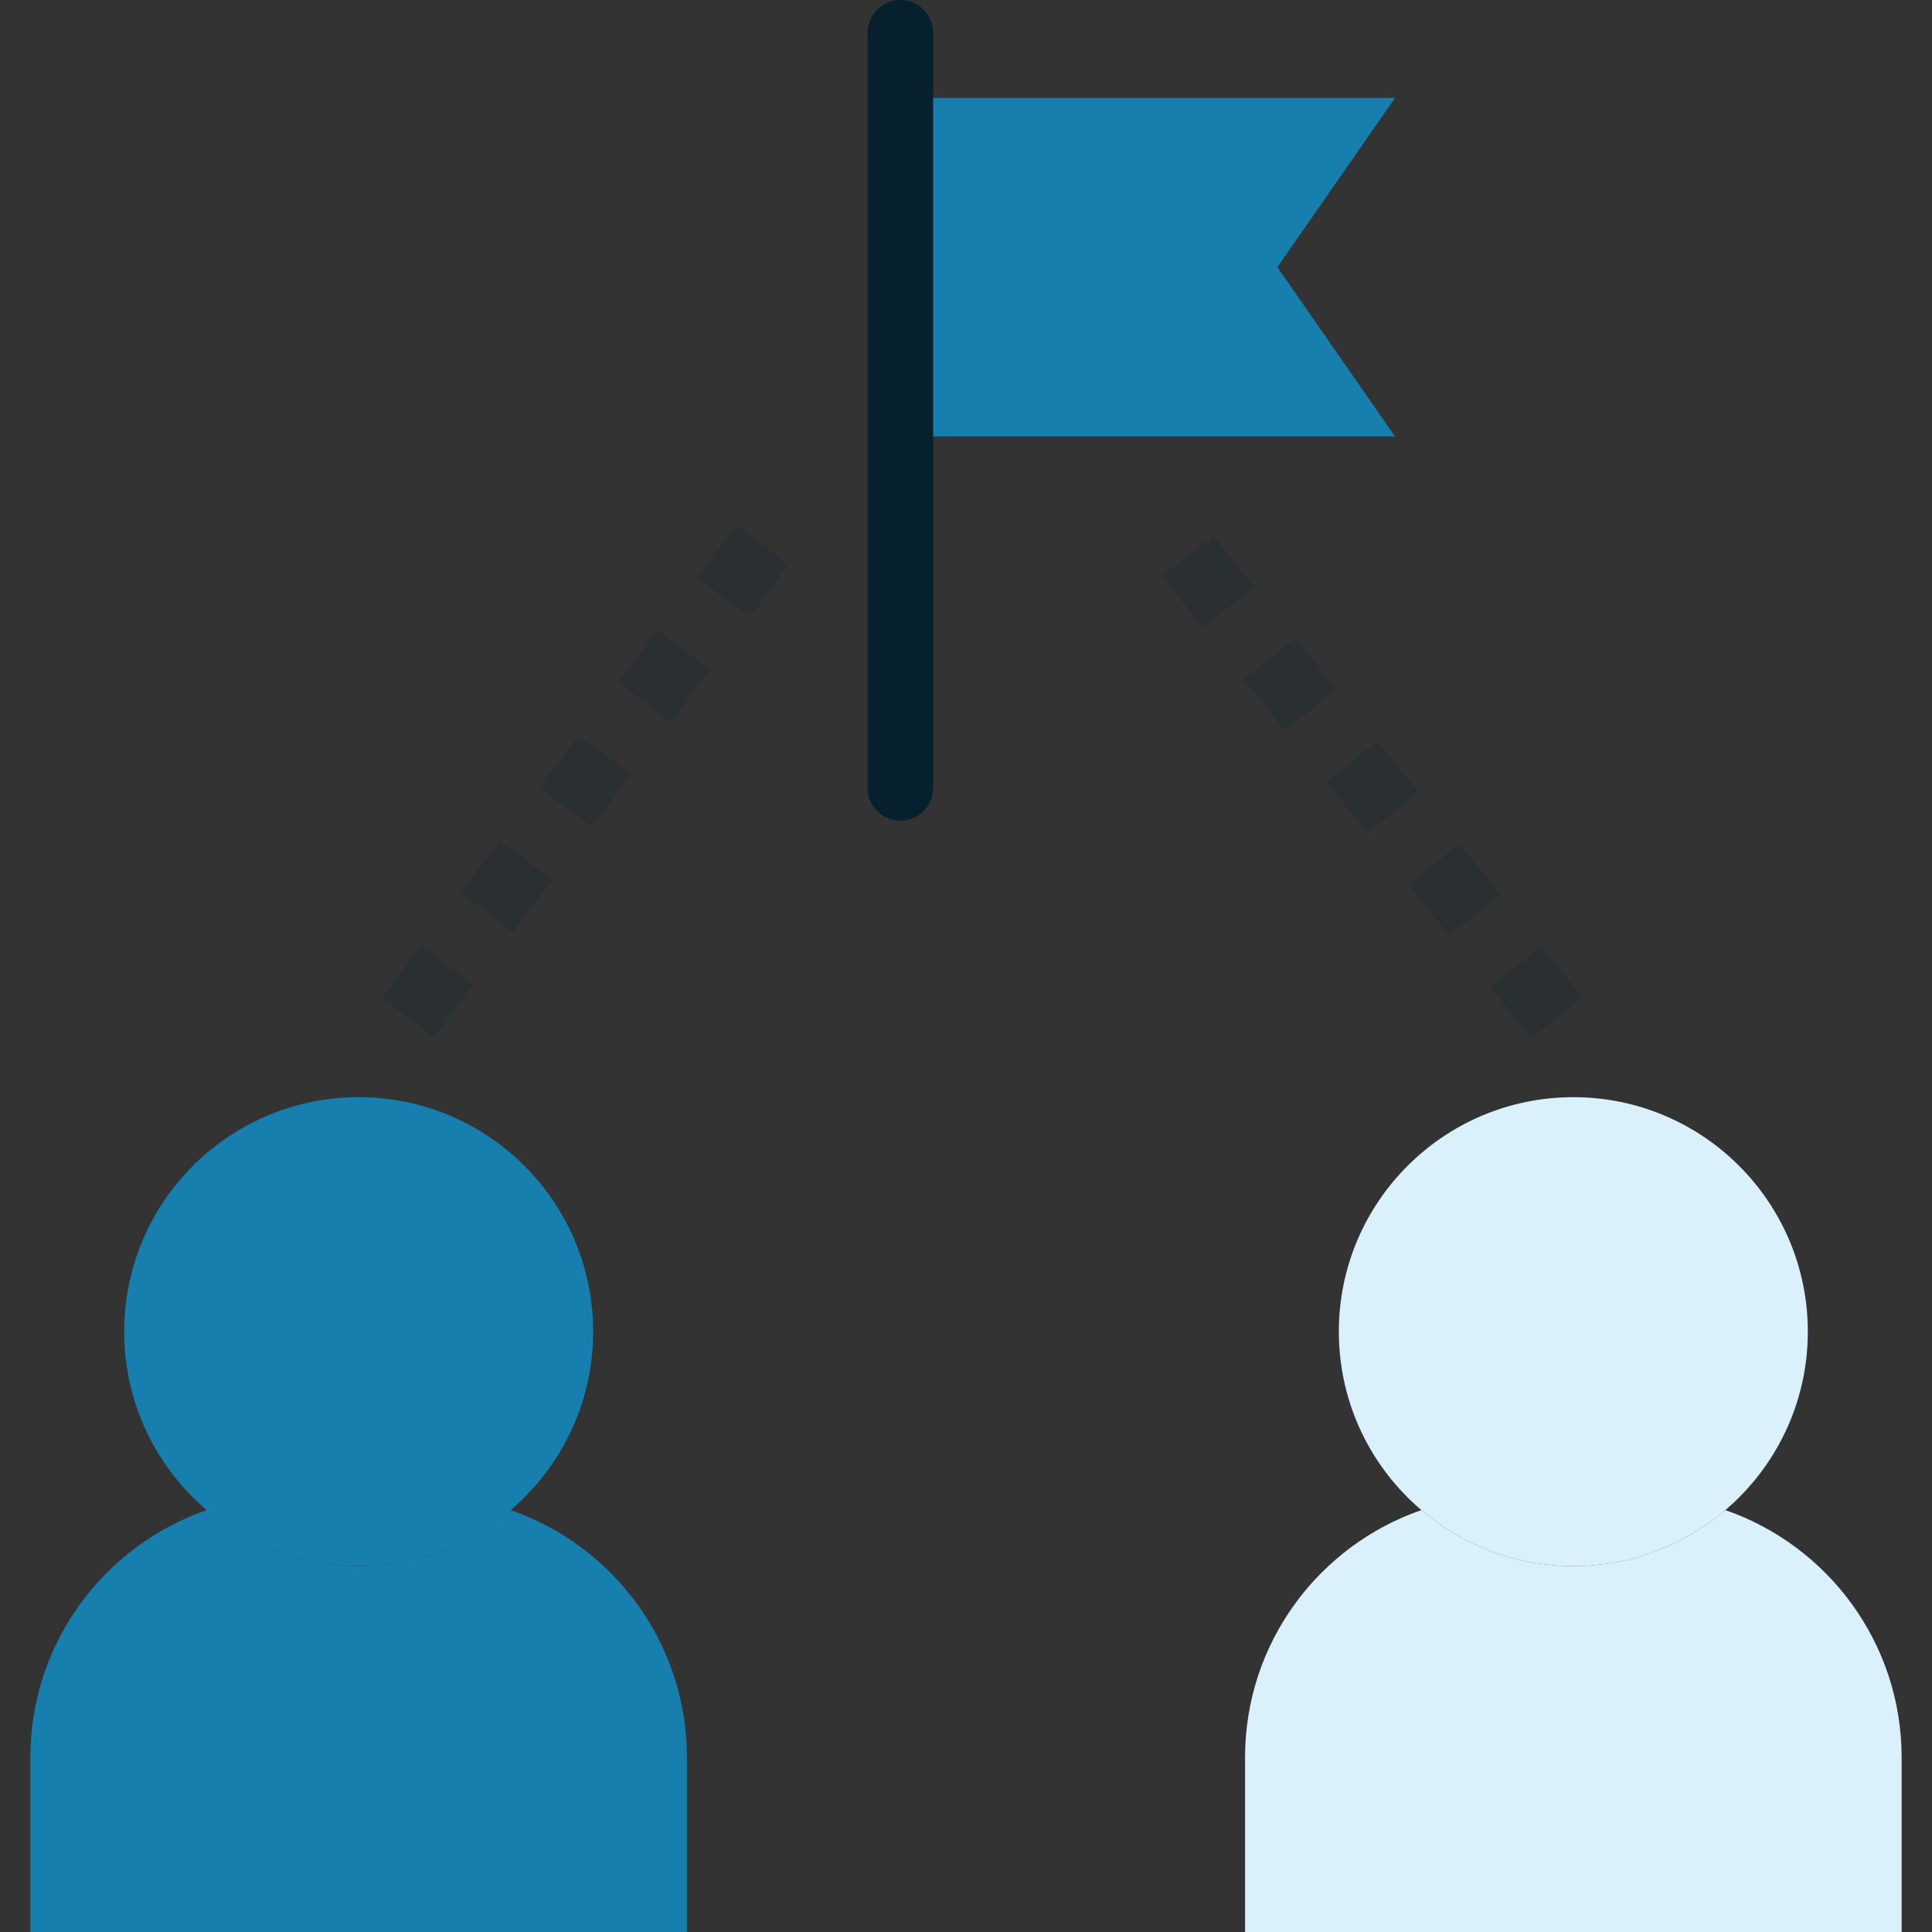<svg xmlns="http://www.w3.org/2000/svg" width="50" height="50" viewBox="0 0 50 50" fill="none"><rect x="0" y="0" width="50" height="50" fill="#333333" stroke="none"/><g id="Goal" clip-path="url(#clip0_1_9844)"><path id="Vector" d="M15.351 34.463C15.351 36.315 14.519 37.971 13.215 39.082C12.159 39.986 10.782 40.532 9.282 40.532C7.784 40.532 6.406 39.986 5.35 39.082C4.045 37.971 3.214 36.315 3.214 34.463C3.214 31.113 5.932 28.395 9.282 28.395C12.632 28.395 15.351 31.113 15.351 34.463Z" fill="#177FAD"></path><path id="Vector_2" d="M0.786 50V45.483C0.786 42.517 2.698 39.998 5.35 39.082C6.406 39.986 7.783 40.532 9.282 40.532C10.781 40.532 12.159 39.986 13.215 39.082C15.867 39.998 17.778 42.517 17.778 45.484V50.001L0.786 50Z" fill="#177FAD"></path><path id="Vector_3" d="M46.786 34.463C46.786 36.315 45.955 37.971 44.651 39.082C43.594 39.986 42.217 40.532 40.718 40.532C39.219 40.532 37.841 39.986 36.785 39.082C35.48 37.971 34.649 36.315 34.649 34.463C34.649 31.113 37.368 28.395 40.718 28.395C44.068 28.395 46.786 31.113 46.786 34.463Z" fill="#DAF1FC"></path><path id="Vector_4" d="M32.222 50V45.483C32.222 42.516 34.133 39.998 36.785 39.081C37.841 39.985 39.218 40.531 40.718 40.531C42.216 40.531 43.594 39.985 44.651 39.081C47.302 39.998 49.214 42.517 49.214 45.484V50.001L32.222 50Z" fill="#DAF1FC"></path><path id="Vector_5" d="M33.058 6.914L36.103 11.294H23.301V2.534H36.103L33.058 6.914Z" fill="#177FAD"></path><path id="Vector_6" d="M23.301 21.24C22.832 21.24 22.451 20.86 22.451 20.39V0.85C22.451 0.38 22.832 0 23.301 0C23.77 0 24.15 0.38 24.15 0.85V20.39C24.15 20.86 23.77 21.24 23.301 21.24Z" fill="#06212D"></path><g id="Group"><path id="Vector_7" d="M10.557 26.338L20.115 13.594" stroke="#06212D" stroke-opacity="0.2" stroke-width="1.699" stroke-miterlimit="10" stroke-linejoin="round" stroke-dasharray="1.7 1.7"></path><path id="Vector_8" d="M40.293 26.338L30.098 13.594" stroke="#06212D" stroke-opacity="0.2" stroke-width="1.699" stroke-miterlimit="10" stroke-linejoin="round" stroke-dasharray="1.7 1.7"></path></g></g><defs><clipPath id="clip0_1_9844"><rect width="50" height="50" fill="white"></rect></clipPath></defs></svg>